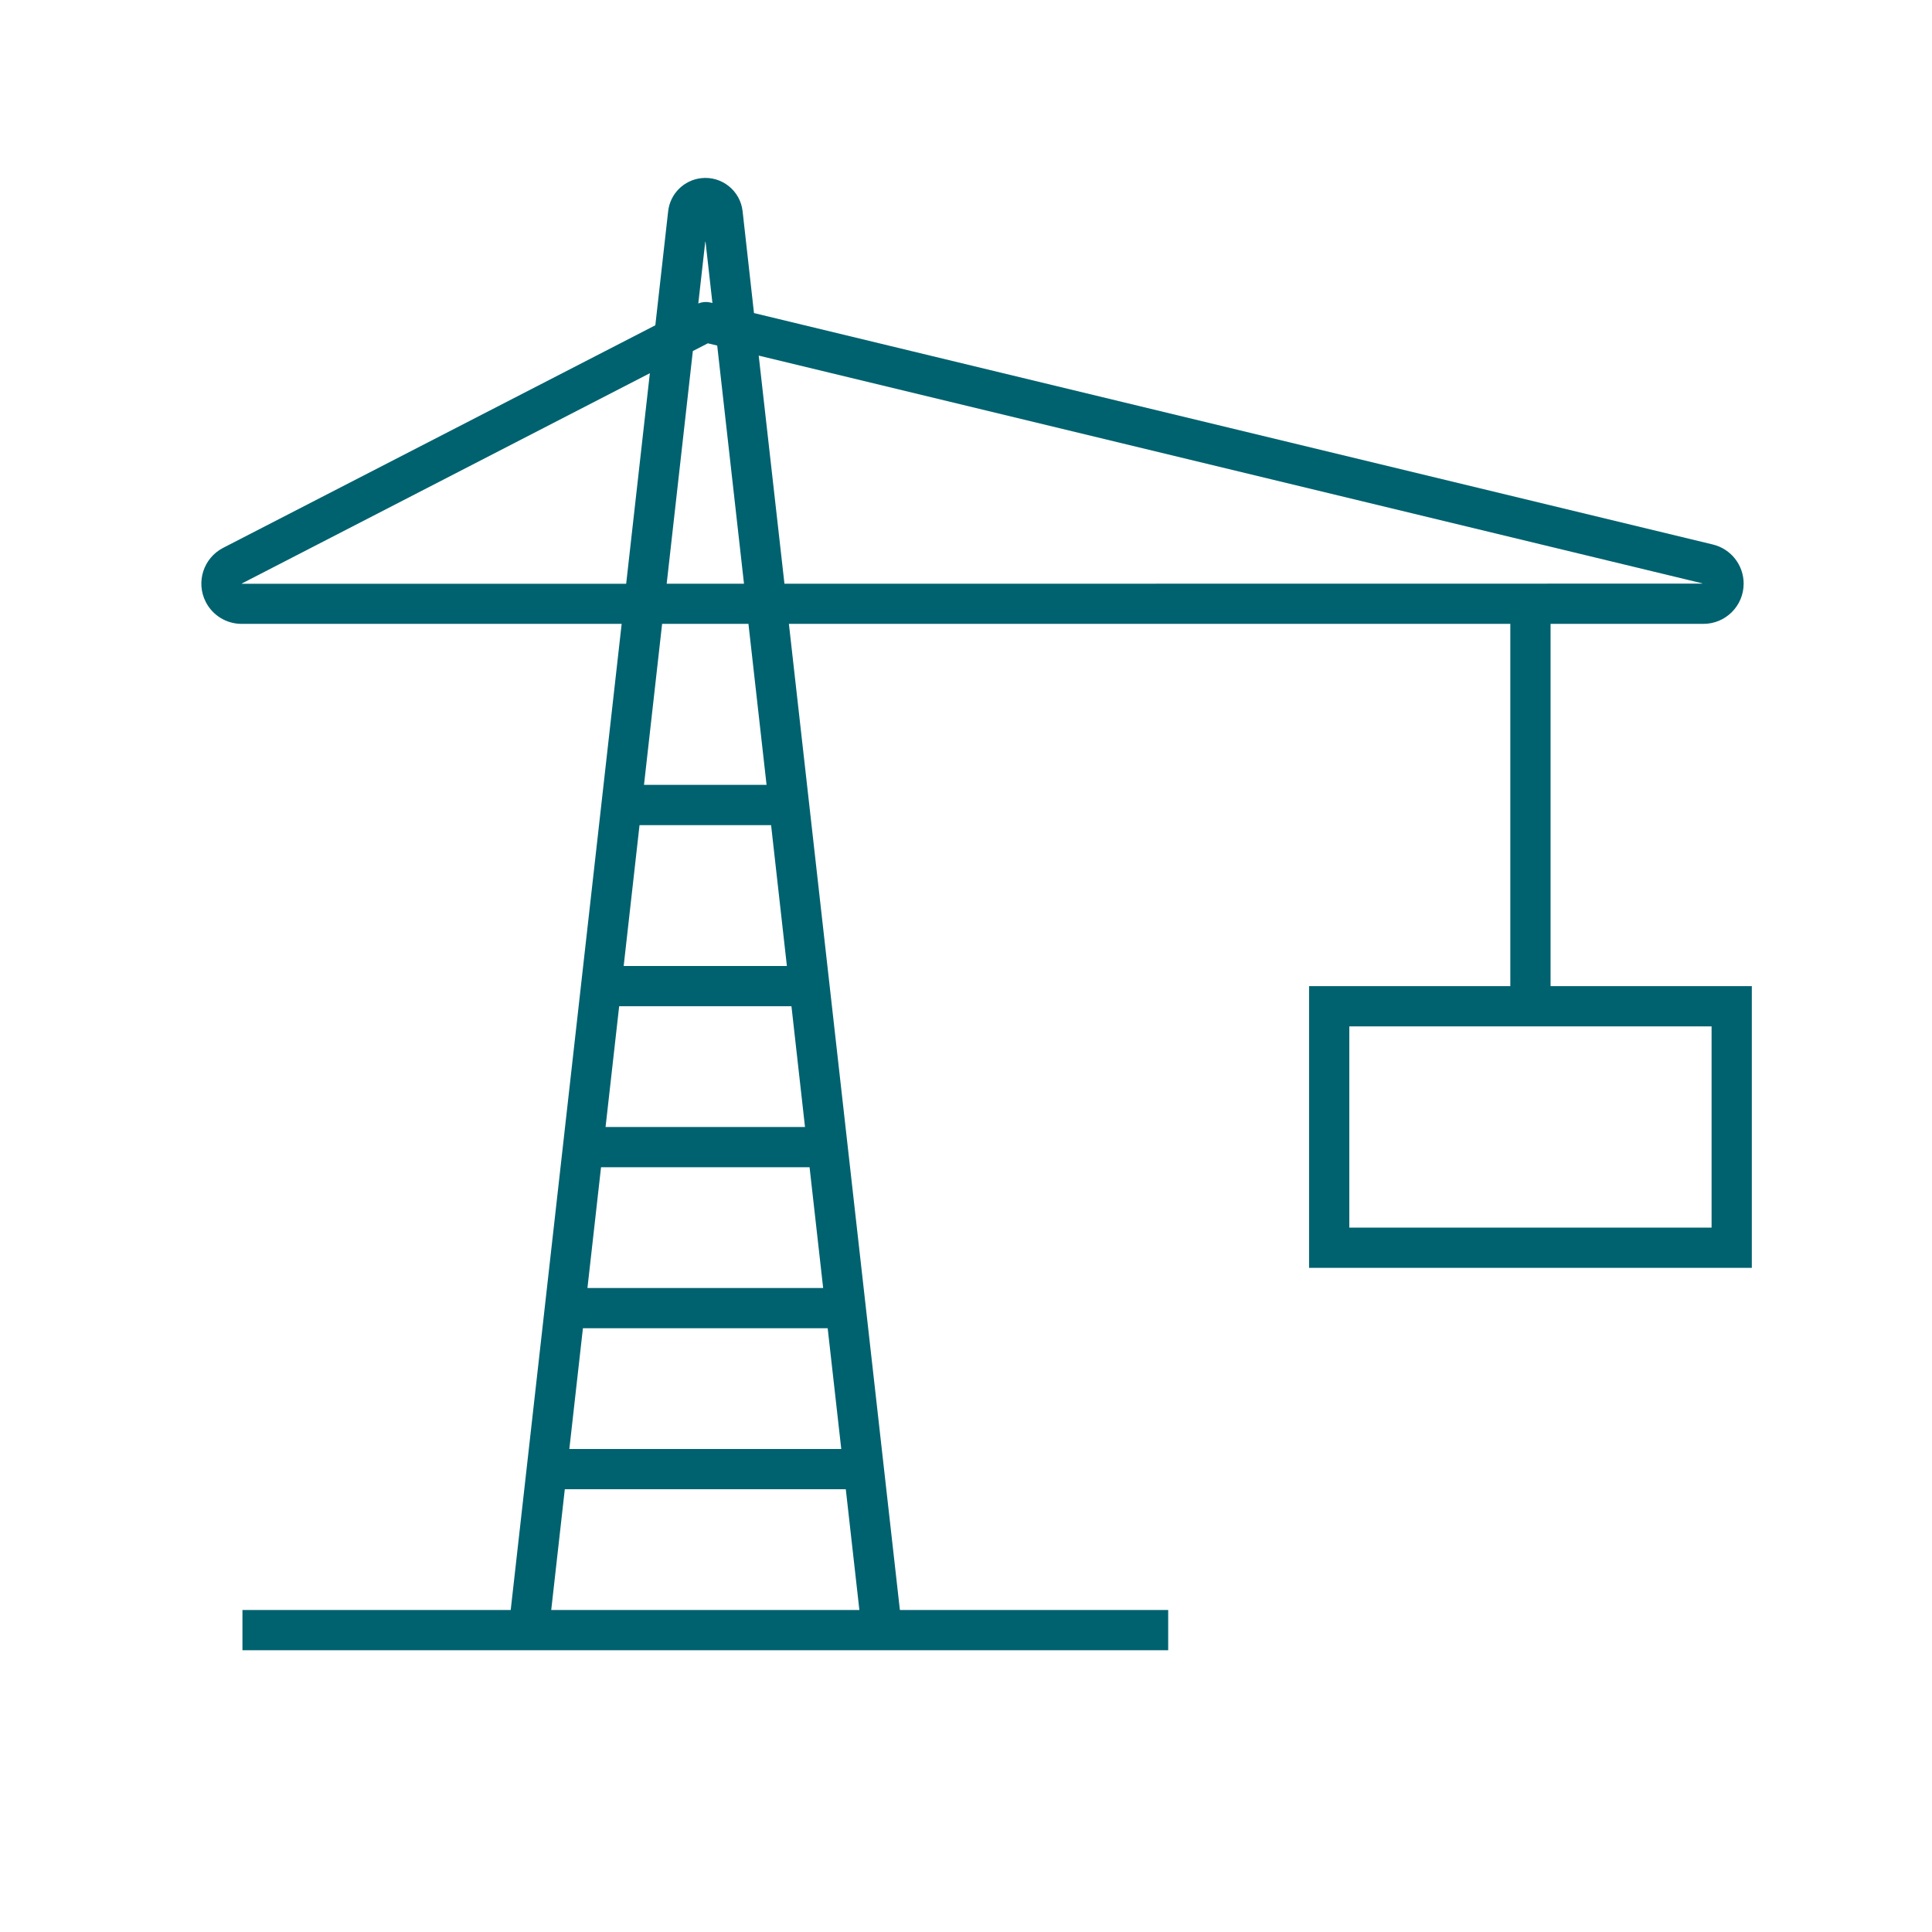 <?xml version="1.0" encoding="UTF-8"?> <svg xmlns="http://www.w3.org/2000/svg" xmlns:xlink="http://www.w3.org/1999/xlink" width="96" height="96" overflow="hidden"> <defs> <clipPath id="clip0"> <rect x="500" y="492" width="96" height="96"></rect> </clipPath> </defs> <g clip-path="url(#clip0)" transform="translate(-500 -492)"> <path d="M577.047 541 577.047 523 584.641 523C585.746 523 586.641 522.105 586.641 521 586.641 520.076 586.009 519.273 585.111 519.056L537.465 507.556 536.9 502.5C536.788 501.478 535.87 500.74 534.848 500.852 533.98 500.947 533.295 501.632 533.2 502.5L532.563 508.163 511.087 519.223C510.106 519.73 509.721 520.936 510.228 521.918 510.57 522.581 511.254 522.998 512 523L530.89 523 525.377 572 512.047 572 512.047 574 558.047 574 558.047 572 544.715 572 539.2 523 575.047 523 575.047 541 565.047 541 565.047 555 587.047 555 587.047 541ZM535.4 507.056 535.285 507.028C535.089 506.985 534.884 507.003 534.698 507.079L535.041 504.035C535.046 503.987 535.055 503.987 535.06 504.035ZM535.638 509.171 536.969 521.006 533.127 521.006 534.427 509.443 535.173 509.059ZM512.025 520.99 532.291 510.545 531.114 521.007 512.029 521.007C512.007 521.009 512 521 512.025 520.99ZM528.29 564 528.965 558 541.127 558 541.802 564ZM542.027 566 542.702 572 527.39 572 528.065 566ZM529.19 556 529.865 550 540.227 550 540.902 556ZM530.09 548 530.766 542 539.327 542 540 548ZM539.1 540 530.99 540 531.778 533 538.315 533ZM538.09 531 532 531 532.9 523 537.19 523ZM538.979 521.006 537.7 509.67 584.56 520.98C584.605 520.991 584.603 521 584.56 521ZM585.047 553 567.047 553 567.047 543 585.047 543Z" fill="#00626F" fill-rule="nonzero" fill-opacity="1"></path> </g> </svg> 